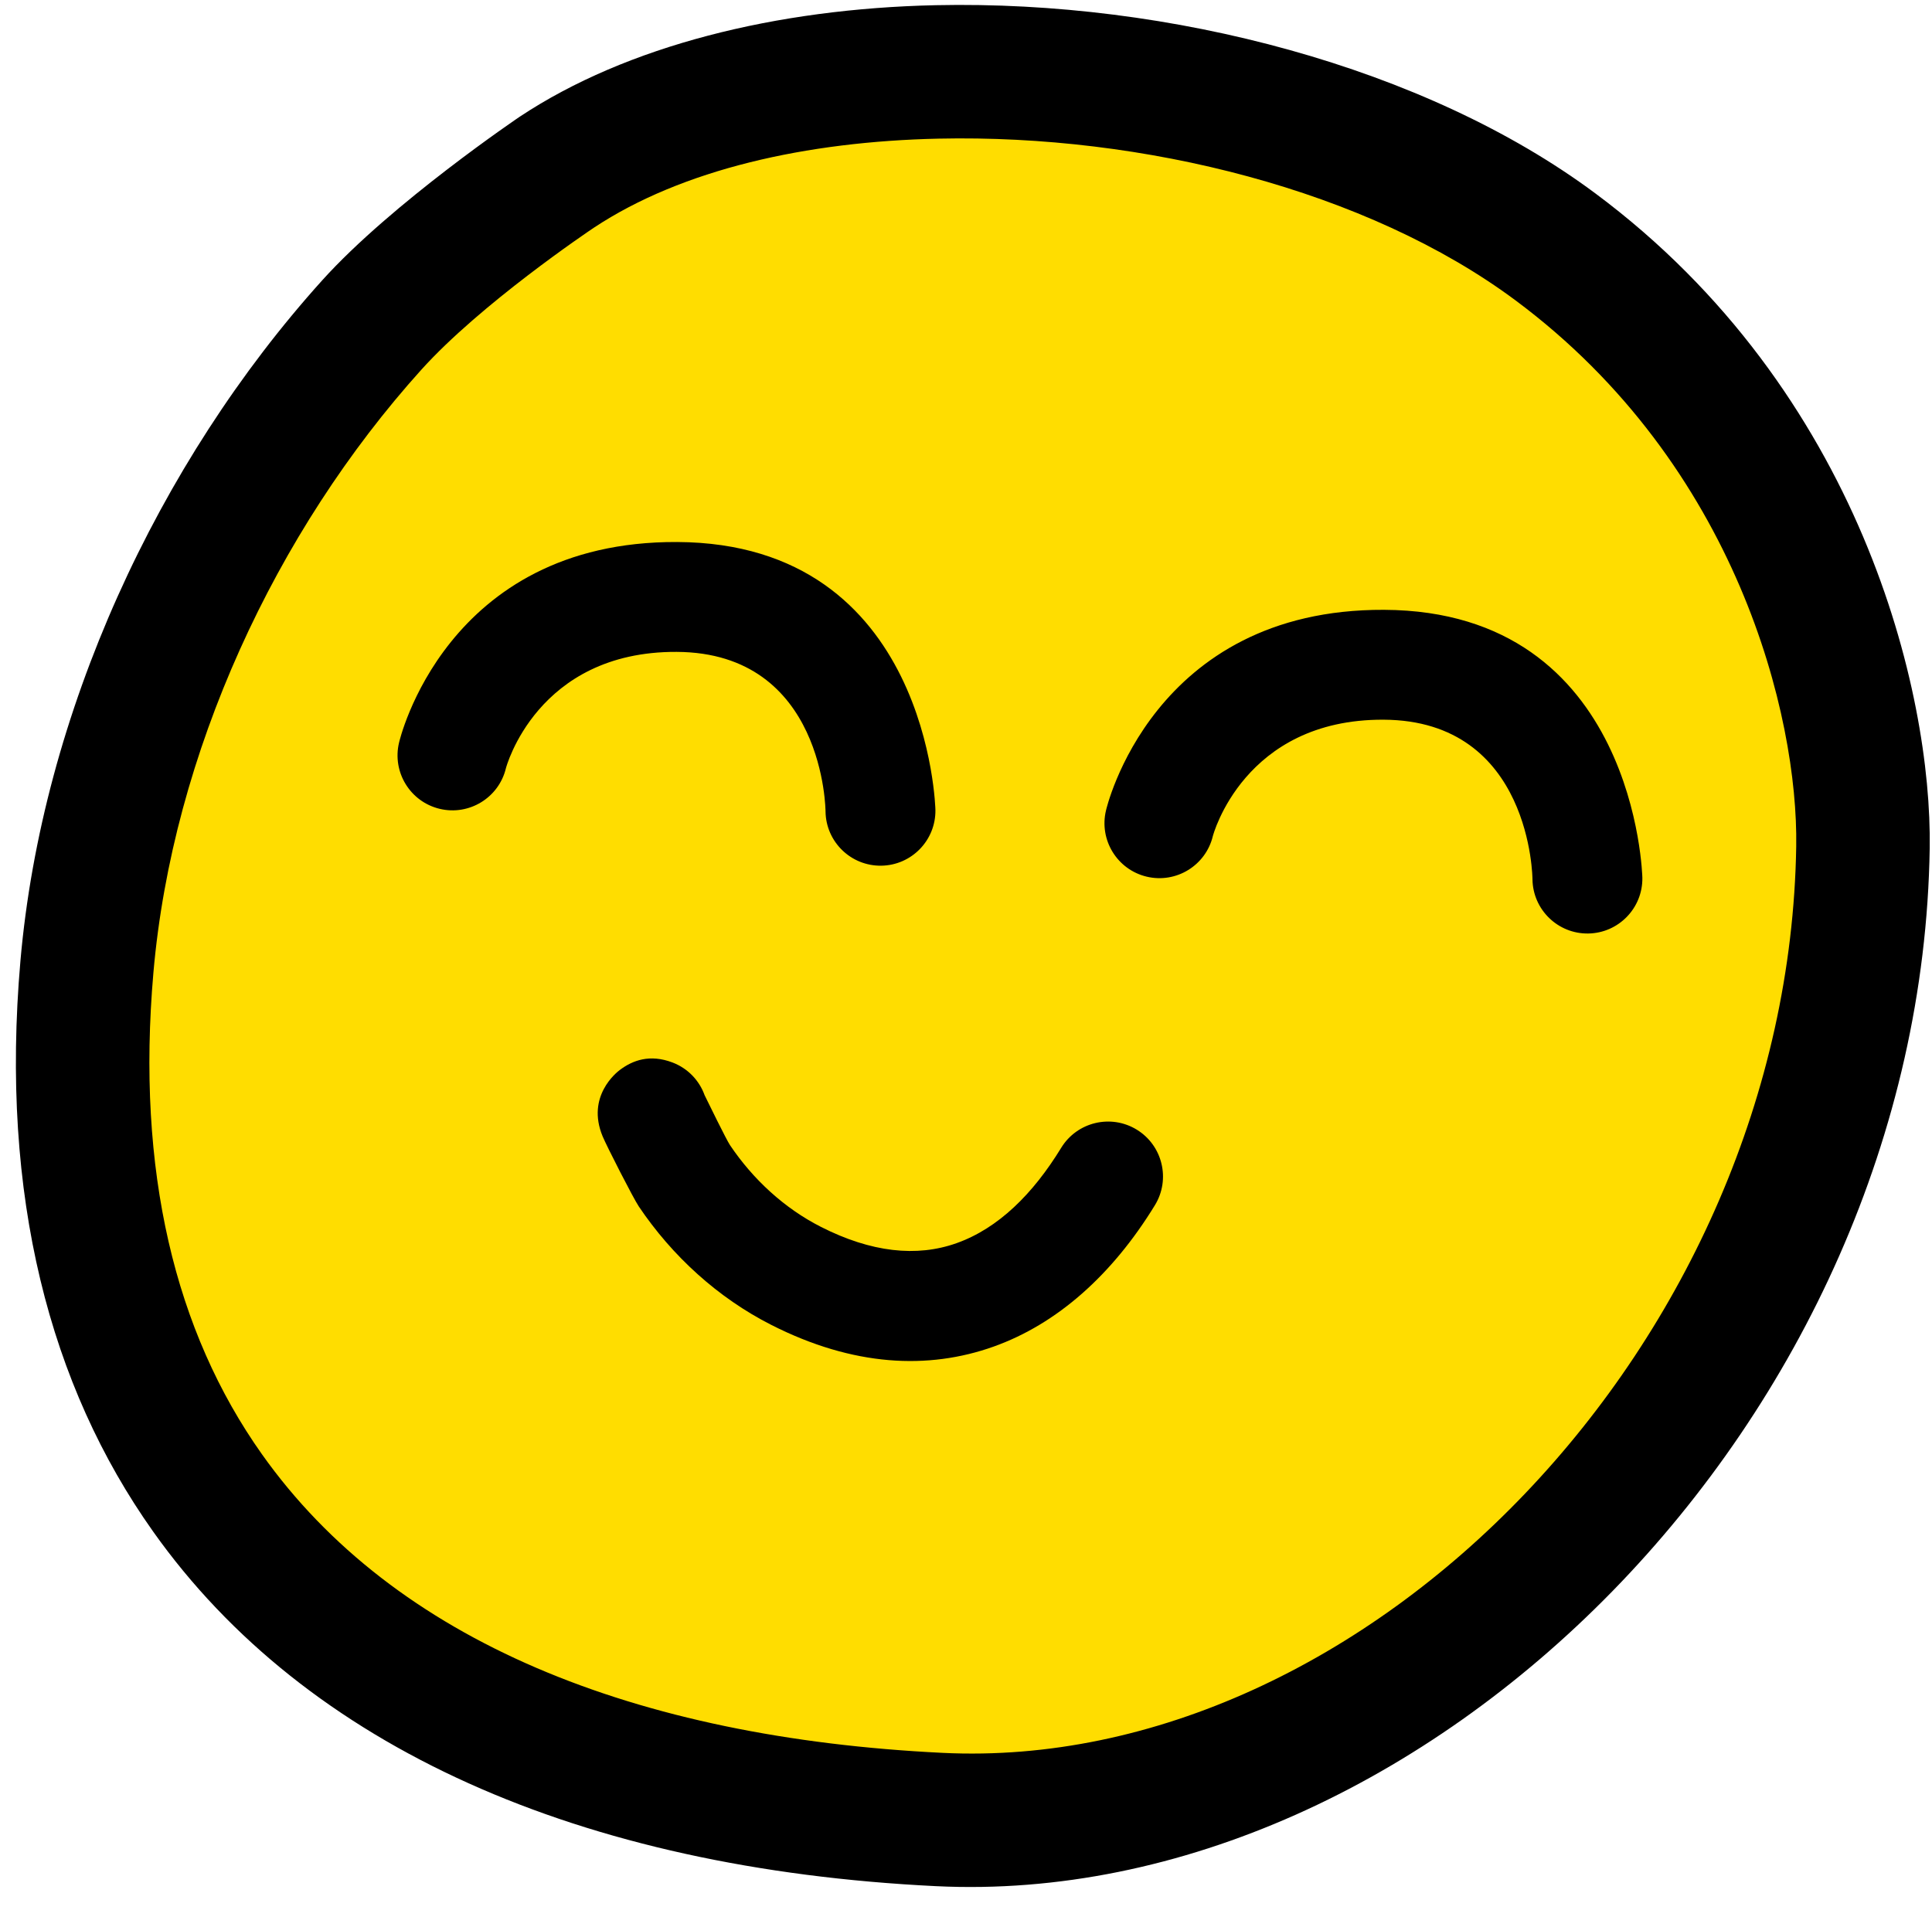 <?xml version="1.0" encoding="UTF-8" standalone="no"?><svg xmlns="http://www.w3.org/2000/svg" xmlns:xlink="http://www.w3.org/1999/xlink" clip-rule="evenodd" fill="#000000" fill-rule="evenodd" height="596.2" preserveAspectRatio="xMidYMid meet" stroke-linejoin="round" stroke-miterlimit="2" version="1" viewBox="-3.5 -1.1 603.0 596.2" width="603" zoomAndPan="magnify"><g><g id="change1_1"><path d="M170.33,52.628c0,-0 -37.41,25.116 -57.781,47.717c-48.457,53.761 -82.576,127.515 -88.924,200.392c-14.703,168.799 93.619,257.725 266.005,266.16c142.191,6.957 285.747,-136.54 288.323,-303.489c0.687,-44.552 -19.847,-130.784 -95.982,-187.439c-82.799,-61.614 -235.627,-73.687 -311.641,-23.341Z" fill="#ffdd00"/></g><g id="change2_1"><path d="M158.826,35.259c-0.036,0.024 -0.072,0.048 -0.109,0.072c0,0 -39.882,26.924 -61.643,51.066c-51.383,57.007 -87.473,135.255 -94.204,212.532c-6.382,73.27 9.149,132.545 41.393,178.035c47.807,67.449 133.404,105.313 244.349,110.741c152.349,7.455 307.412,-145.1 310.171,-323.976c0.75,-48.569 -21.375,-142.71 -104.375,-204.474c-53.029,-39.461 -132.847,-60.316 -205.84,-58.734c-49.885,1.082 -96.47,12.701 -129.742,34.738Zm23.045,34.714c27.537,-18.224 66.327,-26.9 107.6,-27.795c63.771,-1.383 133.733,16.029 180.063,50.505c69.27,51.546 88.213,129.869 87.588,170.404c-2.392,155.025 -134.439,289.462 -266.474,283.002c-95.923,-4.694 -171.057,-34.903 -212.392,-93.219c-27.183,-38.351 -39.257,-88.555 -33.876,-150.325c5.964,-68.476 38.113,-137.737 83.644,-188.252c18.452,-20.471 51.981,-43.069 53.838,-44.315l0.009,-0.005Z" fill="#000000"/></g><g id="change3_1"><path d="M216.425,340.812c-1.636,-4.561 -5.186,-8.402 -10.068,-10.248c-7.026,-2.657 -12.385,-0.689 -16.419,2.362c-1.012,0.765 -10.503,8.219 -5.371,20.657c1.283,3.111 9.624,19.433 11.314,21.943c10.417,15.472 24.668,28.503 41.339,36.965c25.599,12.996 48.98,14.051 69.344,6.799c19.78,-7.044 37.031,-22.318 50.401,-44.172c4.94,-8.074 2.395,-18.639 -5.678,-23.579c-8.074,-4.939 -18.639,-2.395 -23.579,5.679c-8.814,14.406 -19.611,25.117 -32.65,29.761c-12.455,4.435 -26.656,2.877 -42.312,-5.071c-11.484,-5.83 -21.238,-14.879 -28.413,-25.537c-1.111,-1.65 -6.897,-13.485 -7.908,-15.559Zm158.623,-80.929c0,-0 9.58,-36.516 53.279,-36.316c46.266,0.212 46.477,49.853 46.477,49.853c0.141,9.464 7.939,17.033 17.403,16.893c9.464,-0.141 17.033,-7.939 16.892,-17.403c0,0 -1.759,-83.28 -80.615,-83.641c-72.531,-0.332 -86.789,62.617 -86.789,62.617c-2.207,9.204 3.474,18.468 12.678,20.675c9.204,2.207 18.468,-3.474 20.675,-12.678Zm-220.646,-21.17c0,0 9.58,-36.515 53.28,-36.315c46.266,0.212 46.477,49.852 46.477,49.852c0.14,9.464 7.938,17.034 17.402,16.893c9.464,-0.14 17.033,-7.938 16.893,-17.402c-0,-0 -1.759,-83.28 -80.615,-83.641c-72.532,-0.333 -86.79,62.616 -86.79,62.616c-2.207,9.205 3.474,18.469 12.678,20.676c9.204,2.206 18.469,-3.475 20.675,-12.679Z" fill="#000000"/></g></g></svg>